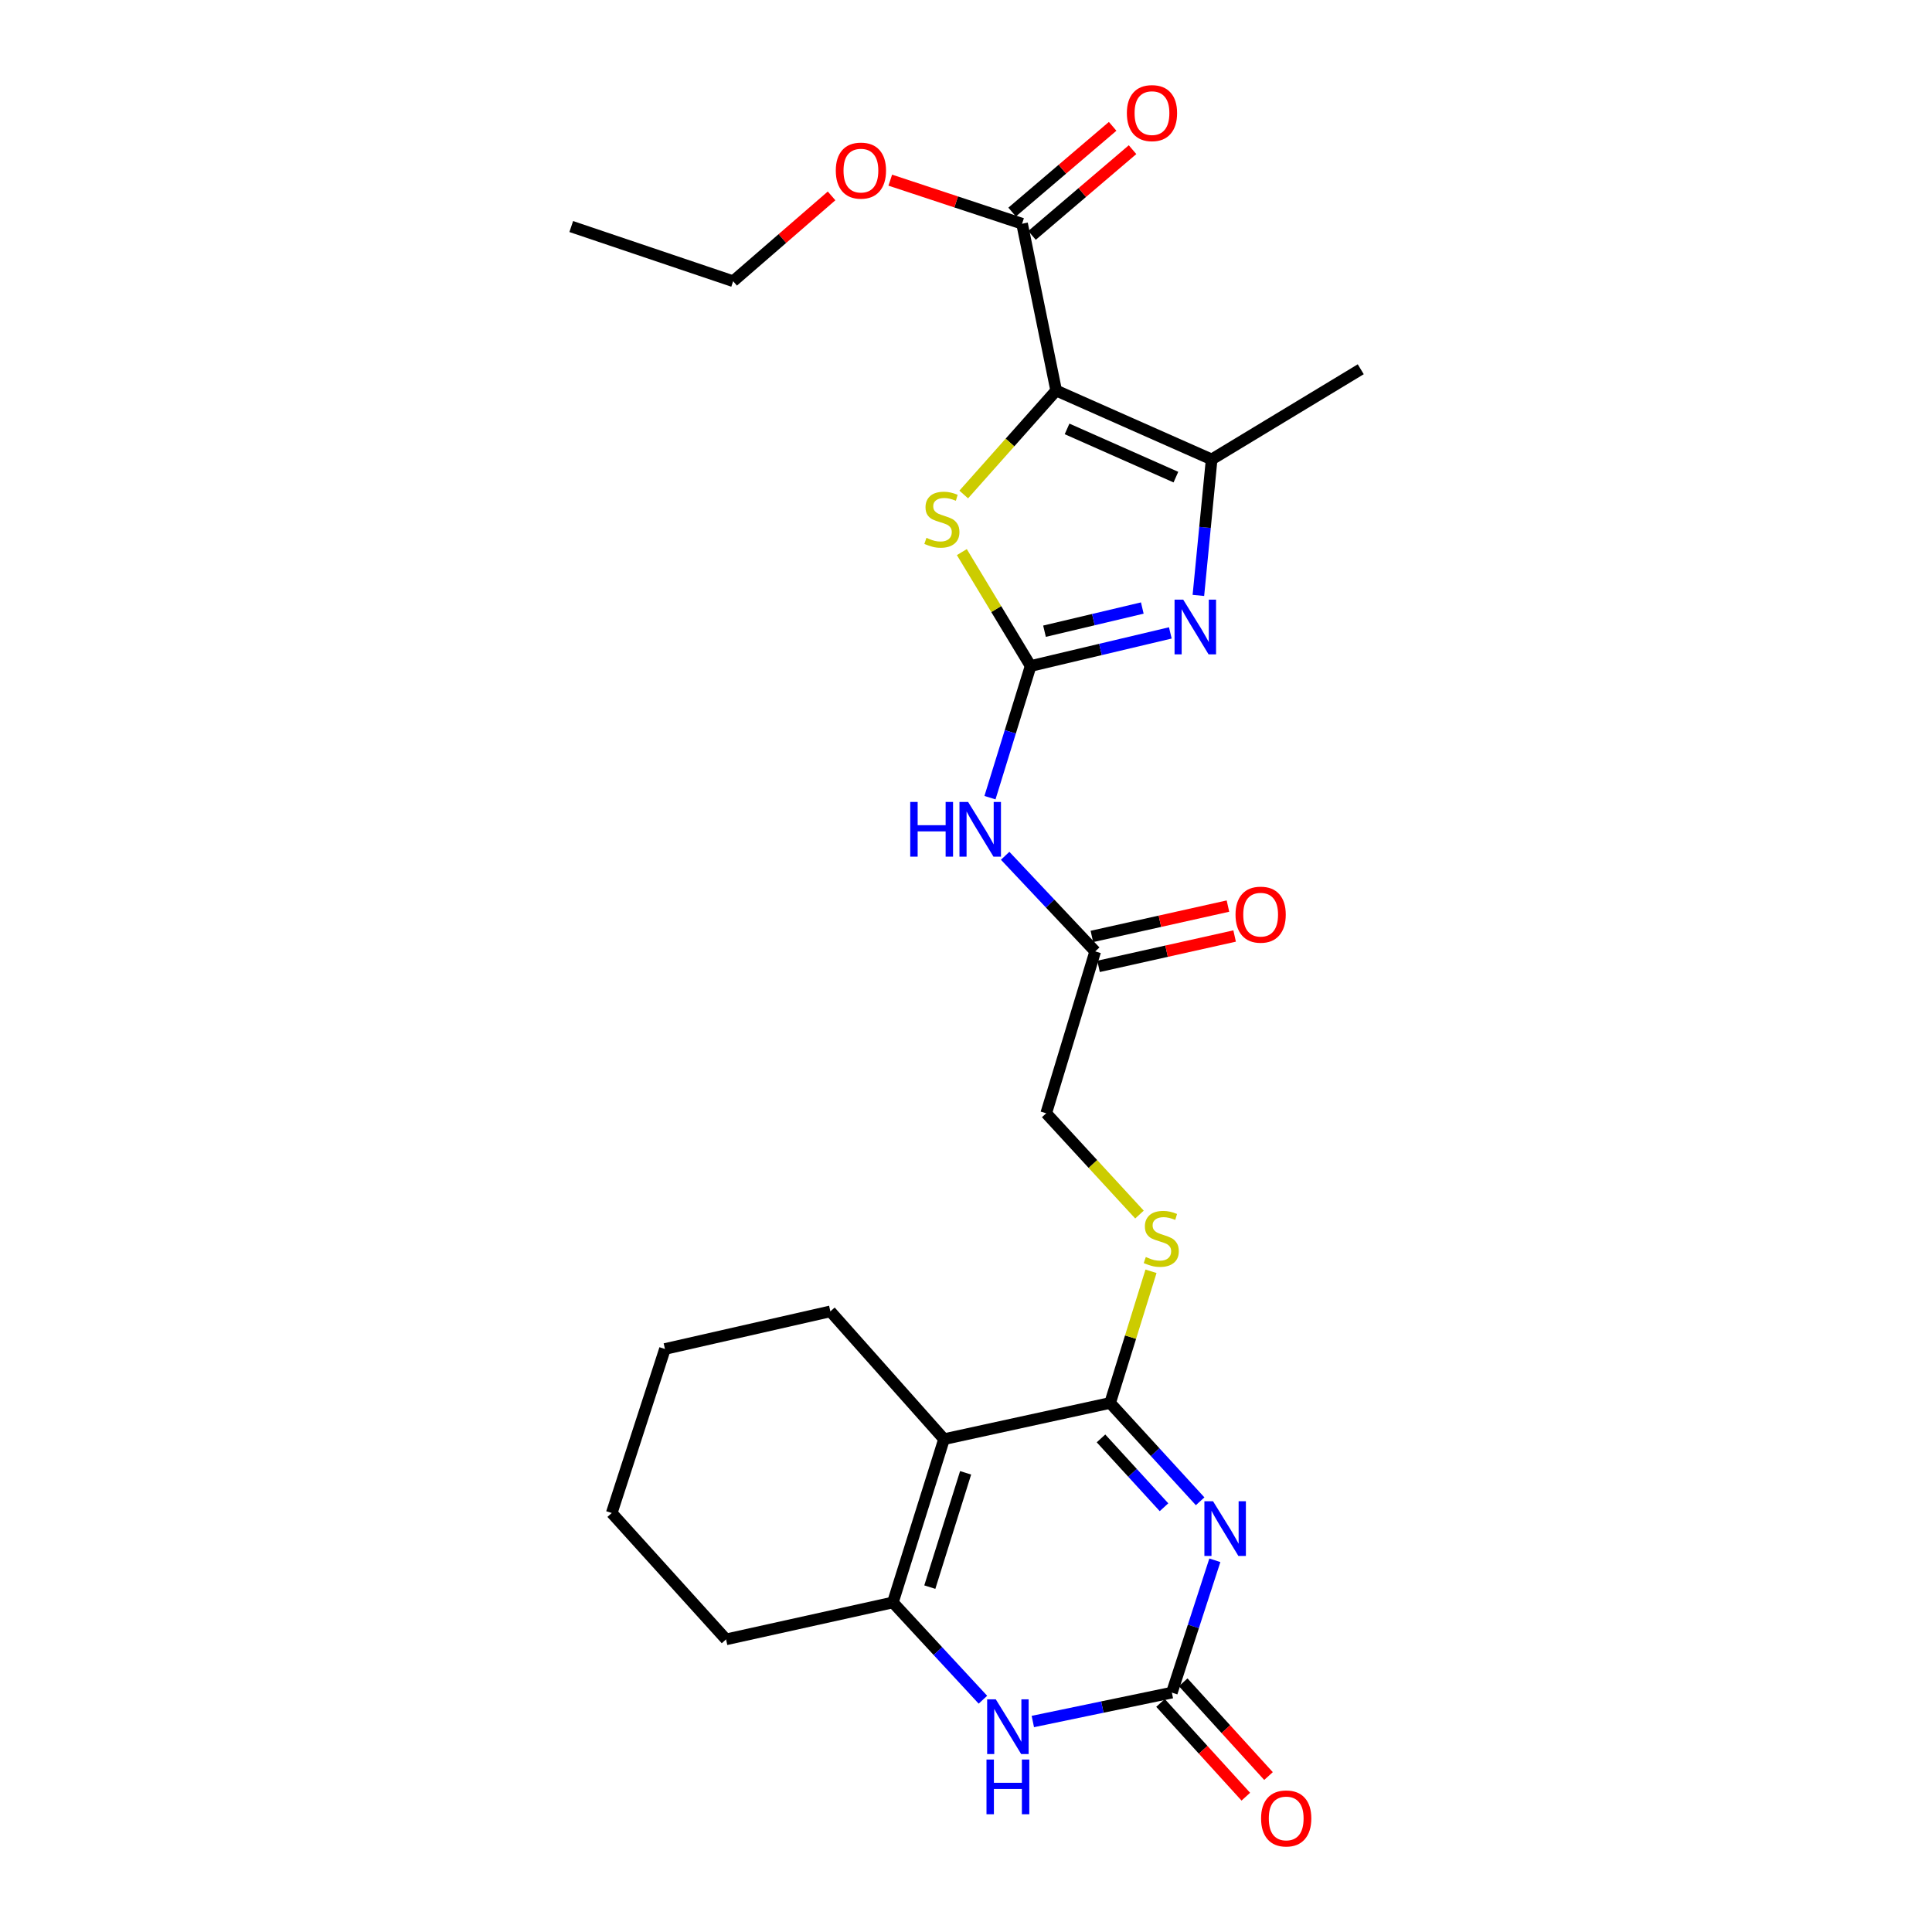 <?xml version='1.0' encoding='iso-8859-1'?>
<svg version='1.1' baseProfile='full'
              xmlns='http://www.w3.org/2000/svg'
                      xmlns:rdkit='http://www.rdkit.org/xml'
                      xmlns:xlink='http://www.w3.org/1999/xlink'
                  xml:space='preserve'
width='1000px' height='1000px' viewBox='0 0 1000 1000'>
<!-- END OF HEADER -->
<rect style='opacity:1.0;fill:#FFFFFF;stroke:none' width='1000' height='1000' x='0' y='0'> </rect>
<path class='bond-2' d='M 621.185,777.064 L 597.89,751.613' style='fill:none;fill-rule:evenodd;stroke:#0000FF;stroke-width:6px;stroke-linecap:butt;stroke-linejoin:miter;stroke-opacity:1' />
<path class='bond-2' d='M 597.89,751.613 L 574.595,726.162' style='fill:none;fill-rule:evenodd;stroke:#000000;stroke-width:6px;stroke-linecap:butt;stroke-linejoin:miter;stroke-opacity:1' />
<path class='bond-2' d='M 602.487,780.146 L 586.181,762.33' style='fill:none;fill-rule:evenodd;stroke:#0000FF;stroke-width:6px;stroke-linecap:butt;stroke-linejoin:miter;stroke-opacity:1' />
<path class='bond-2' d='M 586.181,762.33 L 569.875,744.514' style='fill:none;fill-rule:evenodd;stroke:#000000;stroke-width:6px;stroke-linecap:butt;stroke-linejoin:miter;stroke-opacity:1' />
<path class='bond-5' d='M 628.804,807.598 L 617.679,841.846' style='fill:none;fill-rule:evenodd;stroke:#0000FF;stroke-width:6px;stroke-linecap:butt;stroke-linejoin:miter;stroke-opacity:1' />
<path class='bond-5' d='M 617.679,841.846 L 606.554,876.093' style='fill:none;fill-rule:evenodd;stroke:#000000;stroke-width:6px;stroke-linecap:butt;stroke-linejoin:miter;stroke-opacity:1' />
<path class='bond-0' d='M 546.667,202.141 L 522.747,229.047' style='fill:none;fill-rule:evenodd;stroke:#000000;stroke-width:6px;stroke-linecap:butt;stroke-linejoin:miter;stroke-opacity:1' />
<path class='bond-0' d='M 522.747,229.047 L 498.827,255.952' style='fill:none;fill-rule:evenodd;stroke:#CCCC00;stroke-width:6px;stroke-linecap:butt;stroke-linejoin:miter;stroke-opacity:1' />
<path class='bond-11' d='M 546.667,202.141 L 529.022,115.8' style='fill:none;fill-rule:evenodd;stroke:#000000;stroke-width:6px;stroke-linecap:butt;stroke-linejoin:miter;stroke-opacity:1' />
<path class='bond-28' d='M 546.667,202.141 L 627.145,237.795' style='fill:none;fill-rule:evenodd;stroke:#000000;stroke-width:6px;stroke-linecap:butt;stroke-linejoin:miter;stroke-opacity:1' />
<path class='bond-28' d='M 552.309,222.002 L 608.644,246.959' style='fill:none;fill-rule:evenodd;stroke:#000000;stroke-width:6px;stroke-linecap:butt;stroke-linejoin:miter;stroke-opacity:1' />
<path class='bond-1' d='M 533.448,344.727 L 522.929,378.8' style='fill:none;fill-rule:evenodd;stroke:#000000;stroke-width:6px;stroke-linecap:butt;stroke-linejoin:miter;stroke-opacity:1' />
<path class='bond-1' d='M 522.929,378.8 L 512.409,412.872' style='fill:none;fill-rule:evenodd;stroke:#0000FF;stroke-width:6px;stroke-linecap:butt;stroke-linejoin:miter;stroke-opacity:1' />
<path class='bond-4' d='M 533.448,344.727 L 569.603,336.158' style='fill:none;fill-rule:evenodd;stroke:#000000;stroke-width:6px;stroke-linecap:butt;stroke-linejoin:miter;stroke-opacity:1' />
<path class='bond-4' d='M 569.603,336.158 L 605.758,327.589' style='fill:none;fill-rule:evenodd;stroke:#0000FF;stroke-width:6px;stroke-linecap:butt;stroke-linejoin:miter;stroke-opacity:1' />
<path class='bond-4' d='M 540.634,326.711 L 565.942,320.713' style='fill:none;fill-rule:evenodd;stroke:#000000;stroke-width:6px;stroke-linecap:butt;stroke-linejoin:miter;stroke-opacity:1' />
<path class='bond-4' d='M 565.942,320.713 L 591.251,314.714' style='fill:none;fill-rule:evenodd;stroke:#0000FF;stroke-width:6px;stroke-linecap:butt;stroke-linejoin:miter;stroke-opacity:1' />
<path class='bond-6' d='M 533.448,344.727 L 515.648,315.248' style='fill:none;fill-rule:evenodd;stroke:#000000;stroke-width:6px;stroke-linecap:butt;stroke-linejoin:miter;stroke-opacity:1' />
<path class='bond-6' d='M 515.648,315.248 L 497.848,285.769' style='fill:none;fill-rule:evenodd;stroke:#CCCC00;stroke-width:6px;stroke-linecap:butt;stroke-linejoin:miter;stroke-opacity:1' />
<path class='bond-3' d='M 574.595,726.162 L 488.624,744.91' style='fill:none;fill-rule:evenodd;stroke:#000000;stroke-width:6px;stroke-linecap:butt;stroke-linejoin:miter;stroke-opacity:1' />
<path class='bond-12' d='M 574.595,726.162 L 585.175,692.089' style='fill:none;fill-rule:evenodd;stroke:#000000;stroke-width:6px;stroke-linecap:butt;stroke-linejoin:miter;stroke-opacity:1' />
<path class='bond-12' d='M 585.175,692.089 L 595.755,658.016' style='fill:none;fill-rule:evenodd;stroke:#CCCC00;stroke-width:6px;stroke-linecap:butt;stroke-linejoin:miter;stroke-opacity:1' />
<path class='bond-18' d='M 488.624,744.91 L 429.796,678.762' style='fill:none;fill-rule:evenodd;stroke:#000000;stroke-width:6px;stroke-linecap:butt;stroke-linejoin:miter;stroke-opacity:1' />
<path class='bond-26' d='M 488.624,744.91 L 462.151,829.426' style='fill:none;fill-rule:evenodd;stroke:#000000;stroke-width:6px;stroke-linecap:butt;stroke-linejoin:miter;stroke-opacity:1' />
<path class='bond-26' d='M 499.801,762.332 L 481.27,821.493' style='fill:none;fill-rule:evenodd;stroke:#000000;stroke-width:6px;stroke-linecap:butt;stroke-linejoin:miter;stroke-opacity:1' />
<path class='bond-7' d='M 620.281,308.186 L 623.713,272.99' style='fill:none;fill-rule:evenodd;stroke:#0000FF;stroke-width:6px;stroke-linecap:butt;stroke-linejoin:miter;stroke-opacity:1' />
<path class='bond-7' d='M 623.713,272.99 L 627.145,237.795' style='fill:none;fill-rule:evenodd;stroke:#000000;stroke-width:6px;stroke-linecap:butt;stroke-linejoin:miter;stroke-opacity:1' />
<path class='bond-9' d='M 606.554,876.093 L 570.573,883.574' style='fill:none;fill-rule:evenodd;stroke:#000000;stroke-width:6px;stroke-linecap:butt;stroke-linejoin:miter;stroke-opacity:1' />
<path class='bond-9' d='M 570.573,883.574 L 534.592,891.055' style='fill:none;fill-rule:evenodd;stroke:#0000FF;stroke-width:6px;stroke-linecap:butt;stroke-linejoin:miter;stroke-opacity:1' />
<path class='bond-14' d='M 600.683,881.434 L 622.759,905.698' style='fill:none;fill-rule:evenodd;stroke:#000000;stroke-width:6px;stroke-linecap:butt;stroke-linejoin:miter;stroke-opacity:1' />
<path class='bond-14' d='M 622.759,905.698 L 644.835,929.961' style='fill:none;fill-rule:evenodd;stroke:#FF0000;stroke-width:6px;stroke-linecap:butt;stroke-linejoin:miter;stroke-opacity:1' />
<path class='bond-14' d='M 612.424,870.752 L 634.5,895.015' style='fill:none;fill-rule:evenodd;stroke:#000000;stroke-width:6px;stroke-linecap:butt;stroke-linejoin:miter;stroke-opacity:1' />
<path class='bond-14' d='M 634.5,895.015 L 656.576,919.279' style='fill:none;fill-rule:evenodd;stroke:#FF0000;stroke-width:6px;stroke-linecap:butt;stroke-linejoin:miter;stroke-opacity:1' />
<path class='bond-20' d='M 627.145,237.795 L 704.324,191.127' style='fill:none;fill-rule:evenodd;stroke:#000000;stroke-width:6px;stroke-linecap:butt;stroke-linejoin:miter;stroke-opacity:1' />
<path class='bond-8' d='M 462.151,829.426 L 485.452,854.598' style='fill:none;fill-rule:evenodd;stroke:#000000;stroke-width:6px;stroke-linecap:butt;stroke-linejoin:miter;stroke-opacity:1' />
<path class='bond-8' d='M 485.452,854.598 L 508.754,879.77' style='fill:none;fill-rule:evenodd;stroke:#0000FF;stroke-width:6px;stroke-linecap:butt;stroke-linejoin:miter;stroke-opacity:1' />
<path class='bond-21' d='M 462.151,829.426 L 375.801,848.536' style='fill:none;fill-rule:evenodd;stroke:#000000;stroke-width:6px;stroke-linecap:butt;stroke-linejoin:miter;stroke-opacity:1' />
<path class='bond-10' d='M 520.265,442.952 L 543.572,467.699' style='fill:none;fill-rule:evenodd;stroke:#0000FF;stroke-width:6px;stroke-linecap:butt;stroke-linejoin:miter;stroke-opacity:1' />
<path class='bond-10' d='M 543.572,467.699 L 566.879,492.446' style='fill:none;fill-rule:evenodd;stroke:#000000;stroke-width:6px;stroke-linecap:butt;stroke-linejoin:miter;stroke-opacity:1' />
<path class='bond-15' d='M 534.171,121.839 L 560.187,99.655' style='fill:none;fill-rule:evenodd;stroke:#000000;stroke-width:6px;stroke-linecap:butt;stroke-linejoin:miter;stroke-opacity:1' />
<path class='bond-15' d='M 560.187,99.655 L 586.203,77.47' style='fill:none;fill-rule:evenodd;stroke:#FF0000;stroke-width:6px;stroke-linecap:butt;stroke-linejoin:miter;stroke-opacity:1' />
<path class='bond-15' d='M 523.872,109.761 L 549.888,87.576' style='fill:none;fill-rule:evenodd;stroke:#000000;stroke-width:6px;stroke-linecap:butt;stroke-linejoin:miter;stroke-opacity:1' />
<path class='bond-15' d='M 549.888,87.576 L 575.904,65.392' style='fill:none;fill-rule:evenodd;stroke:#FF0000;stroke-width:6px;stroke-linecap:butt;stroke-linejoin:miter;stroke-opacity:1' />
<path class='bond-19' d='M 529.022,115.8 L 494.913,104.524' style='fill:none;fill-rule:evenodd;stroke:#000000;stroke-width:6px;stroke-linecap:butt;stroke-linejoin:miter;stroke-opacity:1' />
<path class='bond-19' d='M 494.913,104.524 L 460.804,93.248' style='fill:none;fill-rule:evenodd;stroke:#FF0000;stroke-width:6px;stroke-linecap:butt;stroke-linejoin:miter;stroke-opacity:1' />
<path class='bond-17' d='M 589.791,628.656 L 565.654,602.443' style='fill:none;fill-rule:evenodd;stroke:#CCCC00;stroke-width:6px;stroke-linecap:butt;stroke-linejoin:miter;stroke-opacity:1' />
<path class='bond-17' d='M 565.654,602.443 L 541.517,576.23' style='fill:none;fill-rule:evenodd;stroke:#000000;stroke-width:6px;stroke-linecap:butt;stroke-linejoin:miter;stroke-opacity:1' />
<path class='bond-13' d='M 566.879,492.446 L 541.517,576.23' style='fill:none;fill-rule:evenodd;stroke:#000000;stroke-width:6px;stroke-linecap:butt;stroke-linejoin:miter;stroke-opacity:1' />
<path class='bond-16' d='M 568.607,500.192 L 603.824,492.336' style='fill:none;fill-rule:evenodd;stroke:#000000;stroke-width:6px;stroke-linecap:butt;stroke-linejoin:miter;stroke-opacity:1' />
<path class='bond-16' d='M 603.824,492.336 L 639.041,484.48' style='fill:none;fill-rule:evenodd;stroke:#FF0000;stroke-width:6px;stroke-linecap:butt;stroke-linejoin:miter;stroke-opacity:1' />
<path class='bond-16' d='M 565.151,484.699 L 600.368,476.843' style='fill:none;fill-rule:evenodd;stroke:#000000;stroke-width:6px;stroke-linecap:butt;stroke-linejoin:miter;stroke-opacity:1' />
<path class='bond-16' d='M 600.368,476.843 L 635.585,468.988' style='fill:none;fill-rule:evenodd;stroke:#FF0000;stroke-width:6px;stroke-linecap:butt;stroke-linejoin:miter;stroke-opacity:1' />
<path class='bond-23' d='M 429.796,678.762 L 344.178,698.233' style='fill:none;fill-rule:evenodd;stroke:#000000;stroke-width:6px;stroke-linecap:butt;stroke-linejoin:miter;stroke-opacity:1' />
<path class='bond-22' d='M 430.42,101.393 L 404.949,123.478' style='fill:none;fill-rule:evenodd;stroke:#FF0000;stroke-width:6px;stroke-linecap:butt;stroke-linejoin:miter;stroke-opacity:1' />
<path class='bond-22' d='M 404.949,123.478 L 379.478,145.562' style='fill:none;fill-rule:evenodd;stroke:#000000;stroke-width:6px;stroke-linecap:butt;stroke-linejoin:miter;stroke-opacity:1' />
<path class='bond-24' d='M 375.801,848.536 L 316.629,783.129' style='fill:none;fill-rule:evenodd;stroke:#000000;stroke-width:6px;stroke-linecap:butt;stroke-linejoin:miter;stroke-opacity:1' />
<path class='bond-25' d='M 379.478,145.562 L 295.676,117.255' style='fill:none;fill-rule:evenodd;stroke:#000000;stroke-width:6px;stroke-linecap:butt;stroke-linejoin:miter;stroke-opacity:1' />
<path class='bond-27' d='M 344.178,698.233 L 316.629,783.129' style='fill:none;fill-rule:evenodd;stroke:#000000;stroke-width:6px;stroke-linecap:butt;stroke-linejoin:miter;stroke-opacity:1' />
<path  class='atom-0' d='M 627.869 777.047
L 637.149 792.047
Q 638.069 793.527, 639.549 796.207
Q 641.029 798.887, 641.109 799.047
L 641.109 777.047
L 644.869 777.047
L 644.869 805.367
L 640.989 805.367
L 631.029 788.967
Q 629.869 787.047, 628.629 784.847
Q 627.429 782.647, 627.069 781.967
L 627.069 805.367
L 623.389 805.367
L 623.389 777.047
L 627.869 777.047
' fill='#0000FF'/>
<path  class='atom-5' d='M 612.428 310.364
L 621.708 325.364
Q 622.628 326.844, 624.108 329.524
Q 625.588 332.204, 625.668 332.364
L 625.668 310.364
L 629.428 310.364
L 629.428 338.684
L 625.548 338.684
L 615.588 322.284
Q 614.428 320.364, 613.188 318.164
Q 611.988 315.964, 611.628 315.284
L 611.628 338.684
L 607.948 338.684
L 607.948 310.364
L 612.428 310.364
' fill='#0000FF'/>
<path  class='atom-7' d='M 479.522 278.388
Q 479.842 278.508, 481.162 279.068
Q 482.482 279.628, 483.922 279.988
Q 485.402 280.308, 486.842 280.308
Q 489.522 280.308, 491.082 279.028
Q 492.642 277.708, 492.642 275.428
Q 492.642 273.868, 491.842 272.908
Q 491.082 271.948, 489.882 271.428
Q 488.682 270.908, 486.682 270.308
Q 484.162 269.548, 482.642 268.828
Q 481.162 268.108, 480.082 266.588
Q 479.042 265.068, 479.042 262.508
Q 479.042 258.948, 481.442 256.748
Q 483.882 254.548, 488.682 254.548
Q 491.962 254.548, 495.682 256.108
L 494.762 259.188
Q 491.362 257.788, 488.802 257.788
Q 486.042 257.788, 484.522 258.948
Q 483.002 260.068, 483.042 262.028
Q 483.042 263.548, 483.802 264.468
Q 484.602 265.388, 485.722 265.908
Q 486.882 266.428, 488.802 267.028
Q 491.362 267.828, 492.882 268.628
Q 494.402 269.428, 495.482 271.068
Q 496.602 272.668, 496.602 275.428
Q 496.602 279.348, 493.962 281.468
Q 491.362 283.548, 487.002 283.548
Q 484.482 283.548, 482.562 282.988
Q 480.682 282.468, 478.442 281.548
L 479.522 278.388
' fill='#CCCC00'/>
<path  class='atom-10' d='M 515.425 879.579
L 524.705 894.579
Q 525.625 896.059, 527.105 898.739
Q 528.585 901.419, 528.665 901.579
L 528.665 879.579
L 532.425 879.579
L 532.425 907.899
L 528.545 907.899
L 518.585 891.499
Q 517.425 889.579, 516.185 887.379
Q 514.985 885.179, 514.625 884.499
L 514.625 907.899
L 510.945 907.899
L 510.945 879.579
L 515.425 879.579
' fill='#0000FF'/>
<path  class='atom-10' d='M 510.605 910.731
L 514.445 910.731
L 514.445 922.771
L 528.925 922.771
L 528.925 910.731
L 532.765 910.731
L 532.765 939.051
L 528.925 939.051
L 528.925 925.971
L 514.445 925.971
L 514.445 939.051
L 510.605 939.051
L 510.605 910.731
' fill='#0000FF'/>
<path  class='atom-11' d='M 471.135 415.084
L 474.975 415.084
L 474.975 427.124
L 489.455 427.124
L 489.455 415.084
L 493.295 415.084
L 493.295 443.404
L 489.455 443.404
L 489.455 430.324
L 474.975 430.324
L 474.975 443.404
L 471.135 443.404
L 471.135 415.084
' fill='#0000FF'/>
<path  class='atom-11' d='M 501.095 415.084
L 510.375 430.084
Q 511.295 431.564, 512.775 434.244
Q 514.255 436.924, 514.335 437.084
L 514.335 415.084
L 518.095 415.084
L 518.095 443.404
L 514.215 443.404
L 504.255 427.004
Q 503.095 425.084, 501.855 422.884
Q 500.655 420.684, 500.295 420.004
L 500.295 443.404
L 496.615 443.404
L 496.615 415.084
L 501.095 415.084
' fill='#0000FF'/>
<path  class='atom-13' d='M 593.069 650.625
Q 593.389 650.745, 594.709 651.305
Q 596.029 651.865, 597.469 652.225
Q 598.949 652.545, 600.389 652.545
Q 603.069 652.545, 604.629 651.265
Q 606.189 649.945, 606.189 647.665
Q 606.189 646.105, 605.389 645.145
Q 604.629 644.185, 603.429 643.665
Q 602.229 643.145, 600.229 642.545
Q 597.709 641.785, 596.189 641.065
Q 594.709 640.345, 593.629 638.825
Q 592.589 637.305, 592.589 634.745
Q 592.589 631.185, 594.989 628.985
Q 597.429 626.785, 602.229 626.785
Q 605.509 626.785, 609.229 628.345
L 608.309 631.425
Q 604.909 630.025, 602.349 630.025
Q 599.589 630.025, 598.069 631.185
Q 596.549 632.305, 596.589 634.265
Q 596.589 635.785, 597.349 636.705
Q 598.149 637.625, 599.269 638.145
Q 600.429 638.665, 602.349 639.265
Q 604.909 640.065, 606.429 640.865
Q 607.949 641.665, 609.029 643.305
Q 610.149 644.905, 610.149 647.665
Q 610.149 651.585, 607.509 653.705
Q 604.909 655.785, 600.549 655.785
Q 598.029 655.785, 596.109 655.225
Q 594.229 654.705, 591.989 653.785
L 593.069 650.625
' fill='#CCCC00'/>
<path  class='atom-15' d='M 652.734 941.218
Q 652.734 934.418, 656.094 930.618
Q 659.454 926.818, 665.734 926.818
Q 672.014 926.818, 675.374 930.618
Q 678.734 934.418, 678.734 941.218
Q 678.734 948.098, 675.334 952.018
Q 671.934 955.898, 665.734 955.898
Q 659.494 955.898, 656.094 952.018
Q 652.734 948.138, 652.734 941.218
M 665.734 952.698
Q 670.054 952.698, 672.374 949.818
Q 674.734 946.898, 674.734 941.218
Q 674.734 935.658, 672.374 932.858
Q 670.054 930.018, 665.734 930.018
Q 661.414 930.018, 659.054 932.818
Q 656.734 935.618, 656.734 941.218
Q 656.734 946.938, 659.054 949.818
Q 661.414 952.698, 665.734 952.698
' fill='#FF0000'/>
<path  class='atom-16' d='M 583.262 58.542
Q 583.262 51.742, 586.622 47.942
Q 589.982 44.142, 596.262 44.142
Q 602.542 44.142, 605.902 47.942
Q 609.262 51.742, 609.262 58.542
Q 609.262 65.422, 605.862 69.342
Q 602.462 73.222, 596.262 73.222
Q 590.022 73.222, 586.622 69.342
Q 583.262 65.462, 583.262 58.542
M 596.262 70.022
Q 600.582 70.022, 602.902 67.142
Q 605.262 64.222, 605.262 58.542
Q 605.262 52.982, 602.902 50.182
Q 600.582 47.342, 596.262 47.342
Q 591.942 47.342, 589.582 50.142
Q 587.262 52.942, 587.262 58.542
Q 587.262 64.262, 589.582 67.142
Q 591.942 70.022, 596.262 70.022
' fill='#FF0000'/>
<path  class='atom-17' d='M 639.507 473.425
Q 639.507 466.625, 642.867 462.825
Q 646.227 459.025, 652.507 459.025
Q 658.787 459.025, 662.147 462.825
Q 665.507 466.625, 665.507 473.425
Q 665.507 480.305, 662.107 484.225
Q 658.707 488.105, 652.507 488.105
Q 646.267 488.105, 642.867 484.225
Q 639.507 480.345, 639.507 473.425
M 652.507 484.905
Q 656.827 484.905, 659.147 482.025
Q 661.507 479.105, 661.507 473.425
Q 661.507 467.865, 659.147 465.065
Q 656.827 462.225, 652.507 462.225
Q 648.187 462.225, 645.827 465.025
Q 643.507 467.825, 643.507 473.425
Q 643.507 479.145, 645.827 482.025
Q 648.187 484.905, 652.507 484.905
' fill='#FF0000'/>
<path  class='atom-20' d='M 432.608 88.304
Q 432.608 81.504, 435.968 77.704
Q 439.328 73.904, 445.608 73.904
Q 451.888 73.904, 455.248 77.704
Q 458.608 81.504, 458.608 88.304
Q 458.608 95.184, 455.208 99.104
Q 451.808 102.984, 445.608 102.984
Q 439.368 102.984, 435.968 99.104
Q 432.608 95.224, 432.608 88.304
M 445.608 99.784
Q 449.928 99.784, 452.248 96.904
Q 454.608 93.984, 454.608 88.304
Q 454.608 82.744, 452.248 79.944
Q 449.928 77.104, 445.608 77.104
Q 441.288 77.104, 438.928 79.904
Q 436.608 82.704, 436.608 88.304
Q 436.608 94.024, 438.928 96.904
Q 441.288 99.784, 445.608 99.784
' fill='#FF0000'/>
</svg>
